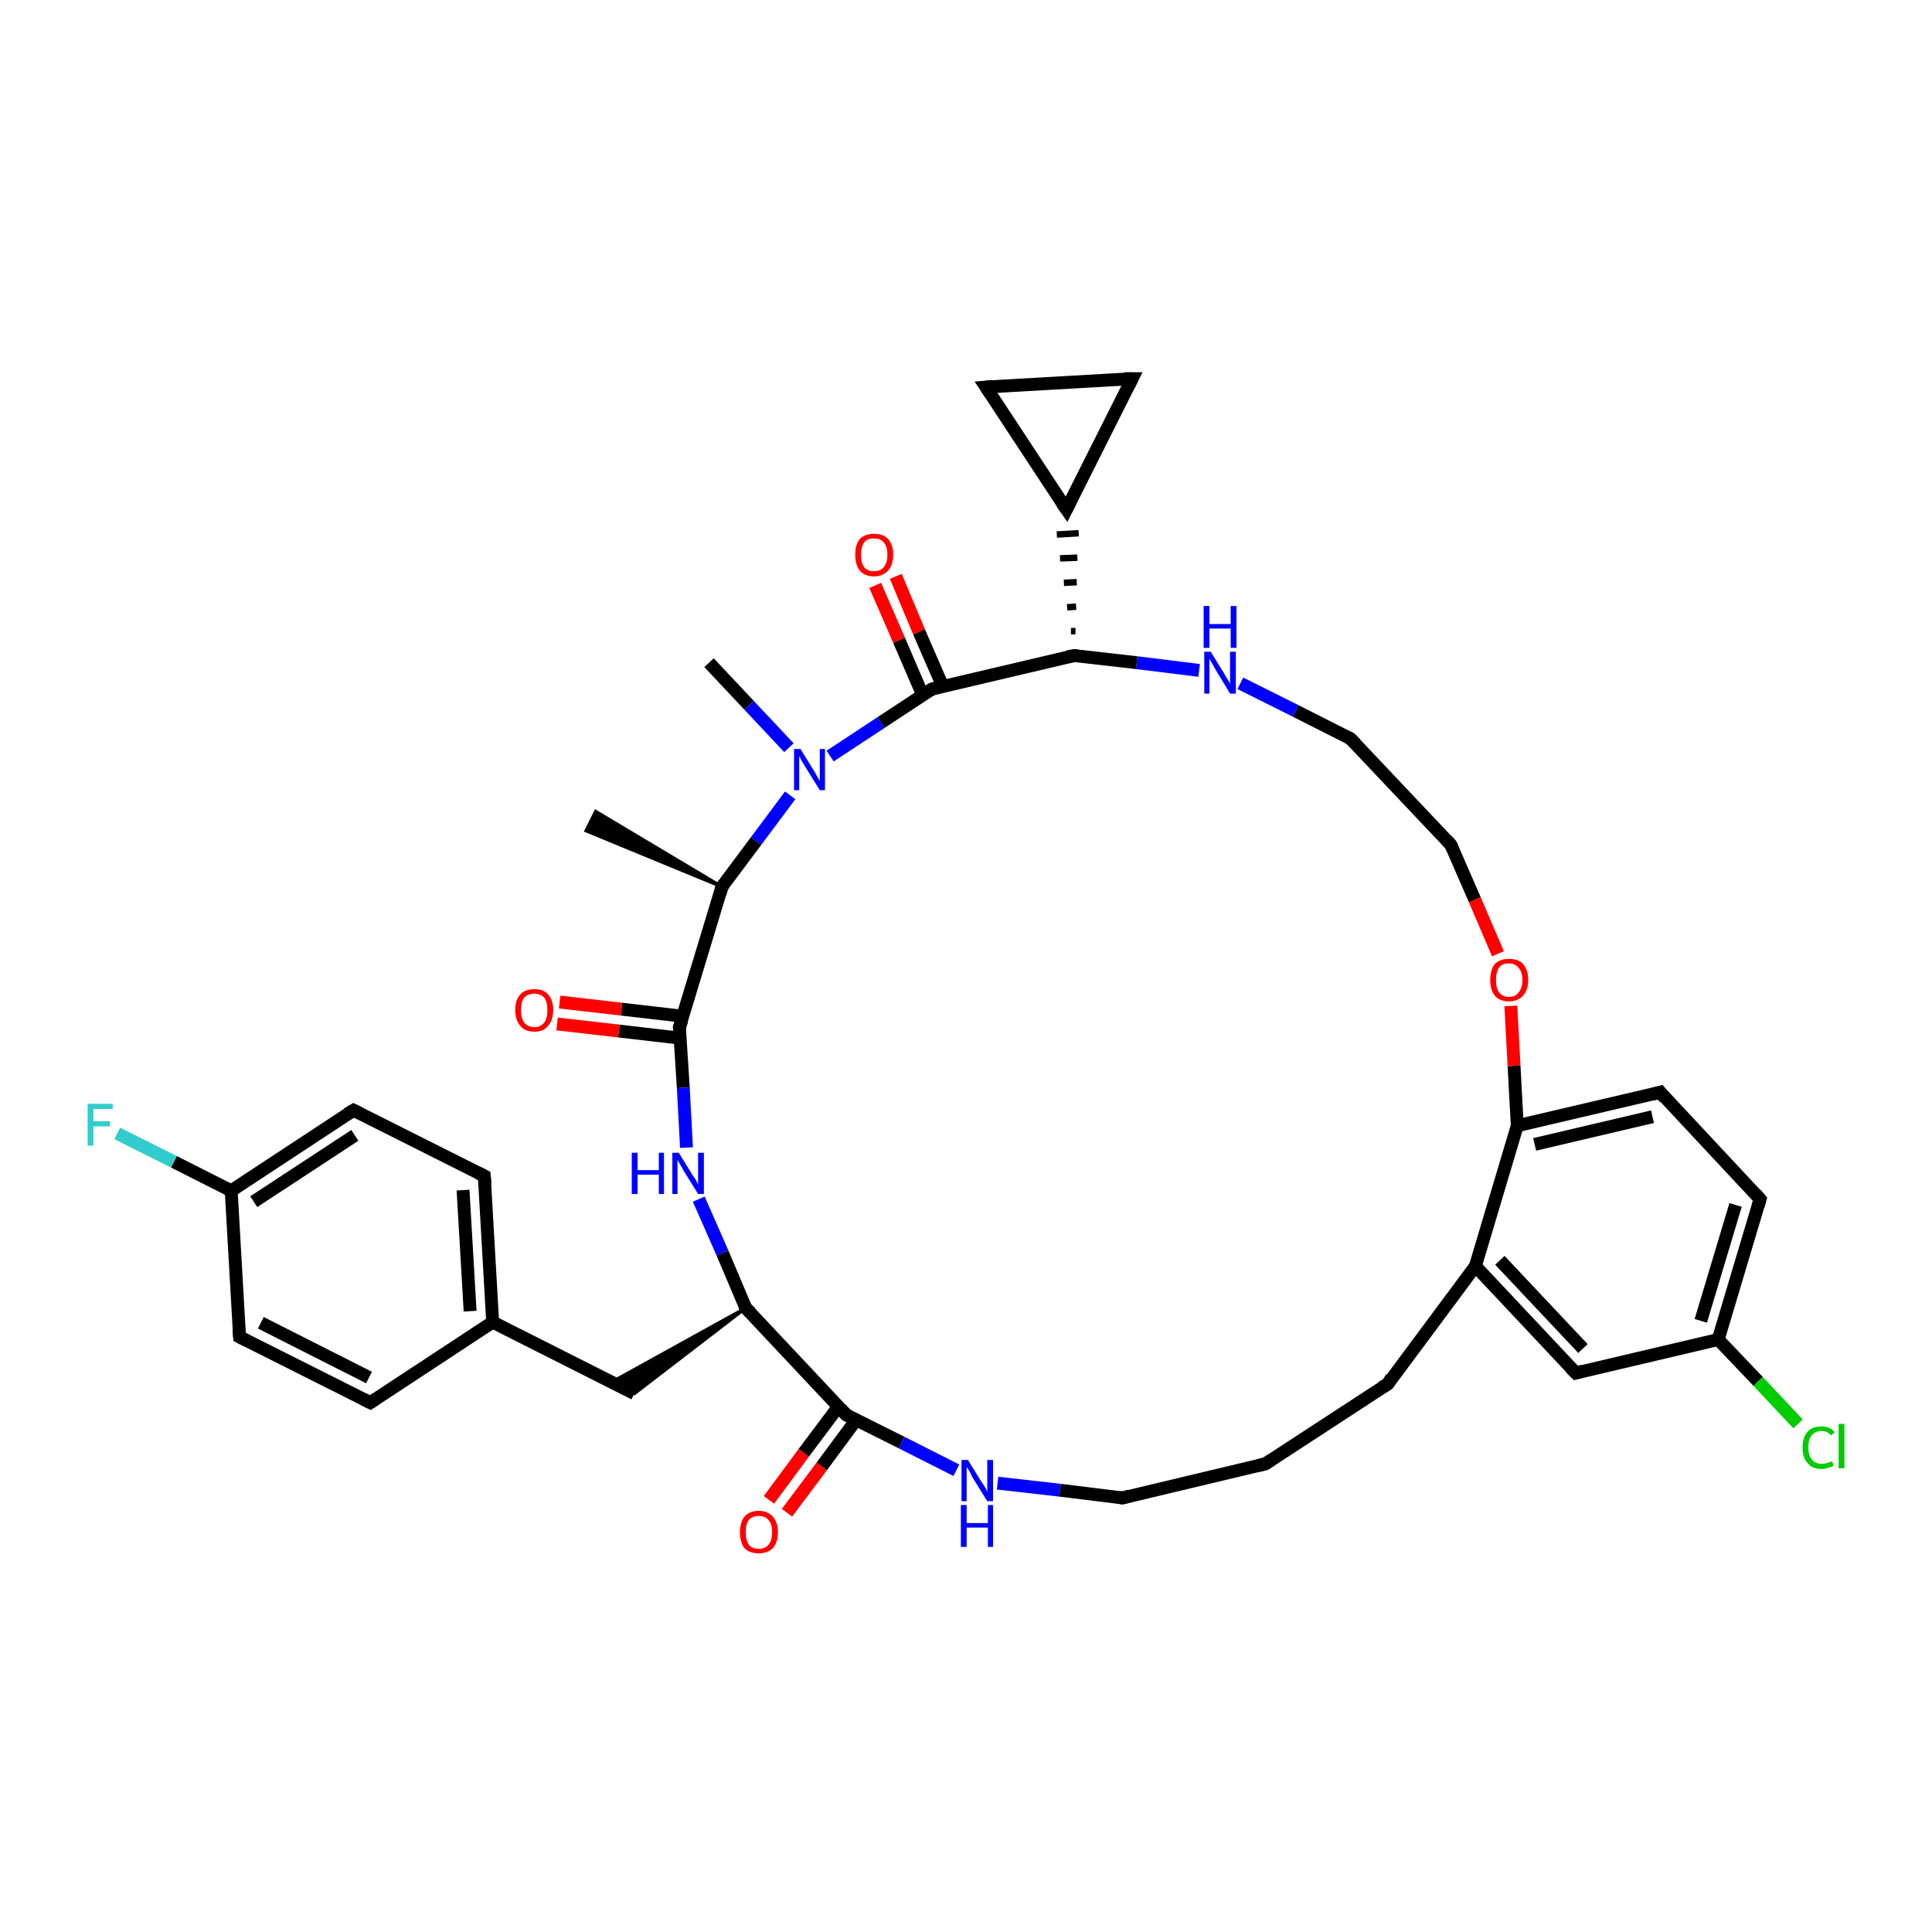 <?xml version='1.0' encoding='iso-8859-1'?>
<svg version='1.1' baseProfile='full'
              xmlns='http://www.w3.org/2000/svg'
                      xmlns:rdkit='http://www.rdkit.org/xml'
                      xmlns:xlink='http://www.w3.org/1999/xlink'
                  xml:space='preserve'
width='300px' height='300px' viewBox='0 0 300 300'>
<!-- END OF HEADER -->
<rect style='opacity:1.0;fill:#FFFFFF;stroke:none' width='300.0' height='300.0' x='0.0' y='0.0'> </rect>
<path class='bond-0 atom-1 atom-0' d='M 112.1,137.7 L 91.0,129.0 L 92.5,126.0 Z' style='fill:#000000;fill-rule:evenodd;fill-opacity:1;stroke:#000000;stroke-width:0.5px;stroke-linecap:butt;stroke-linejoin:miter;stroke-opacity:1;' />
<path class='bond-1 atom-1 atom-2' d='M 112.1,137.7 L 105.5,159.5' style='fill:none;fill-rule:evenodd;stroke:#000000;stroke-width:2.0px;stroke-linecap:butt;stroke-linejoin:miter;stroke-opacity:1' />
<path class='bond-2 atom-2 atom-3' d='M 106.0,157.8 L 96.5,156.7' style='fill:none;fill-rule:evenodd;stroke:#000000;stroke-width:2.0px;stroke-linecap:butt;stroke-linejoin:miter;stroke-opacity:1' />
<path class='bond-2 atom-2 atom-3' d='M 96.5,156.7 L 86.9,155.6' style='fill:none;fill-rule:evenodd;stroke:#FF0000;stroke-width:2.0px;stroke-linecap:butt;stroke-linejoin:miter;stroke-opacity:1' />
<path class='bond-2 atom-2 atom-3' d='M 105.6,161.2 L 96.1,160.1' style='fill:none;fill-rule:evenodd;stroke:#000000;stroke-width:2.0px;stroke-linecap:butt;stroke-linejoin:miter;stroke-opacity:1' />
<path class='bond-2 atom-2 atom-3' d='M 96.1,160.1 L 86.5,159.0' style='fill:none;fill-rule:evenodd;stroke:#FF0000;stroke-width:2.0px;stroke-linecap:butt;stroke-linejoin:miter;stroke-opacity:1' />
<path class='bond-3 atom-2 atom-4' d='M 105.5,159.5 L 106.1,168.9' style='fill:none;fill-rule:evenodd;stroke:#000000;stroke-width:2.0px;stroke-linecap:butt;stroke-linejoin:miter;stroke-opacity:1' />
<path class='bond-3 atom-2 atom-4' d='M 106.1,168.9 L 106.6,178.2' style='fill:none;fill-rule:evenodd;stroke:#0000FF;stroke-width:2.0px;stroke-linecap:butt;stroke-linejoin:miter;stroke-opacity:1' />
<path class='bond-4 atom-4 atom-5' d='M 108.5,186.2 L 112.2,194.6' style='fill:none;fill-rule:evenodd;stroke:#0000FF;stroke-width:2.0px;stroke-linecap:butt;stroke-linejoin:miter;stroke-opacity:1' />
<path class='bond-4 atom-4 atom-5' d='M 112.2,194.6 L 115.8,203.1' style='fill:none;fill-rule:evenodd;stroke:#000000;stroke-width:2.0px;stroke-linecap:butt;stroke-linejoin:miter;stroke-opacity:1' />
<path class='bond-5 atom-5 atom-6' d='M 115.8,203.1 L 98.5,216.4 L 95.0,214.6 Z' style='fill:#000000;fill-rule:evenodd;fill-opacity:1;stroke:#000000;stroke-width:0.5px;stroke-linecap:butt;stroke-linejoin:miter;stroke-opacity:1;' />
<path class='bond-6 atom-6 atom-7' d='M 98.5,216.4 L 76.5,205.3' style='fill:none;fill-rule:evenodd;stroke:#000000;stroke-width:2.0px;stroke-linecap:butt;stroke-linejoin:miter;stroke-opacity:1' />
<path class='bond-7 atom-7 atom-8' d='M 76.5,205.3 L 75.2,182.6' style='fill:none;fill-rule:evenodd;stroke:#000000;stroke-width:2.0px;stroke-linecap:butt;stroke-linejoin:miter;stroke-opacity:1' />
<path class='bond-7 atom-7 atom-8' d='M 73.0,203.6 L 71.9,184.8' style='fill:none;fill-rule:evenodd;stroke:#000000;stroke-width:2.0px;stroke-linecap:butt;stroke-linejoin:miter;stroke-opacity:1' />
<path class='bond-8 atom-8 atom-9' d='M 75.2,182.6 L 54.9,172.4' style='fill:none;fill-rule:evenodd;stroke:#000000;stroke-width:2.0px;stroke-linecap:butt;stroke-linejoin:miter;stroke-opacity:1' />
<path class='bond-9 atom-9 atom-10' d='M 54.9,172.4 L 35.9,184.9' style='fill:none;fill-rule:evenodd;stroke:#000000;stroke-width:2.0px;stroke-linecap:butt;stroke-linejoin:miter;stroke-opacity:1' />
<path class='bond-9 atom-9 atom-10' d='M 55.1,176.3 L 39.4,186.6' style='fill:none;fill-rule:evenodd;stroke:#000000;stroke-width:2.0px;stroke-linecap:butt;stroke-linejoin:miter;stroke-opacity:1' />
<path class='bond-10 atom-10 atom-11' d='M 35.9,184.9 L 27.0,180.4' style='fill:none;fill-rule:evenodd;stroke:#000000;stroke-width:2.0px;stroke-linecap:butt;stroke-linejoin:miter;stroke-opacity:1' />
<path class='bond-10 atom-10 atom-11' d='M 27.0,180.4 L 18.2,176.0' style='fill:none;fill-rule:evenodd;stroke:#33CCCC;stroke-width:2.0px;stroke-linecap:butt;stroke-linejoin:miter;stroke-opacity:1' />
<path class='bond-11 atom-10 atom-12' d='M 35.9,184.9 L 37.2,207.6' style='fill:none;fill-rule:evenodd;stroke:#000000;stroke-width:2.0px;stroke-linecap:butt;stroke-linejoin:miter;stroke-opacity:1' />
<path class='bond-12 atom-12 atom-13' d='M 37.2,207.6 L 57.5,217.8' style='fill:none;fill-rule:evenodd;stroke:#000000;stroke-width:2.0px;stroke-linecap:butt;stroke-linejoin:miter;stroke-opacity:1' />
<path class='bond-12 atom-12 atom-13' d='M 40.5,205.4 L 57.3,213.9' style='fill:none;fill-rule:evenodd;stroke:#000000;stroke-width:2.0px;stroke-linecap:butt;stroke-linejoin:miter;stroke-opacity:1' />
<path class='bond-13 atom-5 atom-14' d='M 115.8,203.1 L 131.4,219.7' style='fill:none;fill-rule:evenodd;stroke:#000000;stroke-width:2.0px;stroke-linecap:butt;stroke-linejoin:miter;stroke-opacity:1' />
<path class='bond-14 atom-14 atom-15' d='M 130.2,218.4 L 124.8,225.6' style='fill:none;fill-rule:evenodd;stroke:#000000;stroke-width:2.0px;stroke-linecap:butt;stroke-linejoin:miter;stroke-opacity:1' />
<path class='bond-14 atom-14 atom-15' d='M 124.8,225.6 L 119.4,232.9' style='fill:none;fill-rule:evenodd;stroke:#FF0000;stroke-width:2.0px;stroke-linecap:butt;stroke-linejoin:miter;stroke-opacity:1' />
<path class='bond-14 atom-14 atom-15' d='M 133.0,220.4 L 127.6,227.7' style='fill:none;fill-rule:evenodd;stroke:#000000;stroke-width:2.0px;stroke-linecap:butt;stroke-linejoin:miter;stroke-opacity:1' />
<path class='bond-14 atom-14 atom-15' d='M 127.6,227.7 L 122.2,234.9' style='fill:none;fill-rule:evenodd;stroke:#FF0000;stroke-width:2.0px;stroke-linecap:butt;stroke-linejoin:miter;stroke-opacity:1' />
<path class='bond-15 atom-14 atom-16' d='M 131.4,219.7 L 140.0,224.0' style='fill:none;fill-rule:evenodd;stroke:#000000;stroke-width:2.0px;stroke-linecap:butt;stroke-linejoin:miter;stroke-opacity:1' />
<path class='bond-15 atom-14 atom-16' d='M 140.0,224.0 L 148.5,228.3' style='fill:none;fill-rule:evenodd;stroke:#0000FF;stroke-width:2.0px;stroke-linecap:butt;stroke-linejoin:miter;stroke-opacity:1' />
<path class='bond-16 atom-16 atom-17' d='M 154.9,230.3 L 164.6,231.4' style='fill:none;fill-rule:evenodd;stroke:#0000FF;stroke-width:2.0px;stroke-linecap:butt;stroke-linejoin:miter;stroke-opacity:1' />
<path class='bond-16 atom-16 atom-17' d='M 164.6,231.4 L 174.3,232.6' style='fill:none;fill-rule:evenodd;stroke:#000000;stroke-width:2.0px;stroke-linecap:butt;stroke-linejoin:miter;stroke-opacity:1' />
<path class='bond-17 atom-17 atom-18' d='M 174.3,232.6 L 196.5,227.3' style='fill:none;fill-rule:evenodd;stroke:#000000;stroke-width:2.0px;stroke-linecap:butt;stroke-linejoin:miter;stroke-opacity:1' />
<path class='bond-18 atom-18 atom-19' d='M 196.5,227.3 L 215.5,214.9' style='fill:none;fill-rule:evenodd;stroke:#000000;stroke-width:2.0px;stroke-linecap:butt;stroke-linejoin:miter;stroke-opacity:1' />
<path class='bond-19 atom-19 atom-20' d='M 215.5,214.9 L 229.1,196.6' style='fill:none;fill-rule:evenodd;stroke:#000000;stroke-width:2.0px;stroke-linecap:butt;stroke-linejoin:miter;stroke-opacity:1' />
<path class='bond-20 atom-20 atom-21' d='M 229.1,196.6 L 244.7,213.2' style='fill:none;fill-rule:evenodd;stroke:#000000;stroke-width:2.0px;stroke-linecap:butt;stroke-linejoin:miter;stroke-opacity:1' />
<path class='bond-20 atom-20 atom-21' d='M 232.9,195.7 L 245.8,209.4' style='fill:none;fill-rule:evenodd;stroke:#000000;stroke-width:2.0px;stroke-linecap:butt;stroke-linejoin:miter;stroke-opacity:1' />
<path class='bond-21 atom-21 atom-22' d='M 244.7,213.2 L 266.8,208.0' style='fill:none;fill-rule:evenodd;stroke:#000000;stroke-width:2.0px;stroke-linecap:butt;stroke-linejoin:miter;stroke-opacity:1' />
<path class='bond-22 atom-22 atom-23' d='M 266.8,208.0 L 273.0,214.5' style='fill:none;fill-rule:evenodd;stroke:#000000;stroke-width:2.0px;stroke-linecap:butt;stroke-linejoin:miter;stroke-opacity:1' />
<path class='bond-22 atom-22 atom-23' d='M 273.0,214.5 L 279.2,221.1' style='fill:none;fill-rule:evenodd;stroke:#00CC00;stroke-width:2.0px;stroke-linecap:butt;stroke-linejoin:miter;stroke-opacity:1' />
<path class='bond-23 atom-22 atom-24' d='M 266.8,208.0 L 273.3,186.2' style='fill:none;fill-rule:evenodd;stroke:#000000;stroke-width:2.0px;stroke-linecap:butt;stroke-linejoin:miter;stroke-opacity:1' />
<path class='bond-23 atom-22 atom-24' d='M 264.1,205.1 L 269.5,187.1' style='fill:none;fill-rule:evenodd;stroke:#000000;stroke-width:2.0px;stroke-linecap:butt;stroke-linejoin:miter;stroke-opacity:1' />
<path class='bond-24 atom-24 atom-25' d='M 273.3,186.2 L 257.8,169.6' style='fill:none;fill-rule:evenodd;stroke:#000000;stroke-width:2.0px;stroke-linecap:butt;stroke-linejoin:miter;stroke-opacity:1' />
<path class='bond-25 atom-25 atom-26' d='M 257.8,169.6 L 235.6,174.8' style='fill:none;fill-rule:evenodd;stroke:#000000;stroke-width:2.0px;stroke-linecap:butt;stroke-linejoin:miter;stroke-opacity:1' />
<path class='bond-25 atom-25 atom-26' d='M 256.6,173.4 L 238.3,177.7' style='fill:none;fill-rule:evenodd;stroke:#000000;stroke-width:2.0px;stroke-linecap:butt;stroke-linejoin:miter;stroke-opacity:1' />
<path class='bond-26 atom-26 atom-27' d='M 235.6,174.8 L 235.1,165.5' style='fill:none;fill-rule:evenodd;stroke:#000000;stroke-width:2.0px;stroke-linecap:butt;stroke-linejoin:miter;stroke-opacity:1' />
<path class='bond-26 atom-26 atom-27' d='M 235.1,165.5 L 234.6,156.2' style='fill:none;fill-rule:evenodd;stroke:#FF0000;stroke-width:2.0px;stroke-linecap:butt;stroke-linejoin:miter;stroke-opacity:1' />
<path class='bond-27 atom-27 atom-28' d='M 232.6,148.1 L 229.0,139.7' style='fill:none;fill-rule:evenodd;stroke:#FF0000;stroke-width:2.0px;stroke-linecap:butt;stroke-linejoin:miter;stroke-opacity:1' />
<path class='bond-27 atom-27 atom-28' d='M 229.0,139.7 L 225.3,131.2' style='fill:none;fill-rule:evenodd;stroke:#000000;stroke-width:2.0px;stroke-linecap:butt;stroke-linejoin:miter;stroke-opacity:1' />
<path class='bond-28 atom-28 atom-29' d='M 225.3,131.2 L 209.7,114.7' style='fill:none;fill-rule:evenodd;stroke:#000000;stroke-width:2.0px;stroke-linecap:butt;stroke-linejoin:miter;stroke-opacity:1' />
<path class='bond-29 atom-29 atom-30' d='M 209.7,114.7 L 201.2,110.4' style='fill:none;fill-rule:evenodd;stroke:#000000;stroke-width:2.0px;stroke-linecap:butt;stroke-linejoin:miter;stroke-opacity:1' />
<path class='bond-29 atom-29 atom-30' d='M 201.2,110.4 L 192.6,106.1' style='fill:none;fill-rule:evenodd;stroke:#0000FF;stroke-width:2.0px;stroke-linecap:butt;stroke-linejoin:miter;stroke-opacity:1' />
<path class='bond-30 atom-30 atom-31' d='M 186.2,104.1 L 176.5,102.9' style='fill:none;fill-rule:evenodd;stroke:#0000FF;stroke-width:2.0px;stroke-linecap:butt;stroke-linejoin:miter;stroke-opacity:1' />
<path class='bond-30 atom-30 atom-31' d='M 176.5,102.9 L 166.8,101.8' style='fill:none;fill-rule:evenodd;stroke:#000000;stroke-width:2.0px;stroke-linecap:butt;stroke-linejoin:miter;stroke-opacity:1' />
<path class='bond-31 atom-31 atom-32' d='M 167.0,98.0 L 166.3,98.0' style='fill:none;fill-rule:evenodd;stroke:#000000;stroke-width:1.0px;stroke-linecap:butt;stroke-linejoin:miter;stroke-opacity:1' />
<path class='bond-31 atom-31 atom-32' d='M 167.1,94.2 L 165.7,94.3' style='fill:none;fill-rule:evenodd;stroke:#000000;stroke-width:1.0px;stroke-linecap:butt;stroke-linejoin:miter;stroke-opacity:1' />
<path class='bond-31 atom-31 atom-32' d='M 167.2,90.4 L 165.2,90.5' style='fill:none;fill-rule:evenodd;stroke:#000000;stroke-width:1.0px;stroke-linecap:butt;stroke-linejoin:miter;stroke-opacity:1' />
<path class='bond-31 atom-31 atom-32' d='M 167.3,86.6 L 164.6,86.7' style='fill:none;fill-rule:evenodd;stroke:#000000;stroke-width:1.0px;stroke-linecap:butt;stroke-linejoin:miter;stroke-opacity:1' />
<path class='bond-31 atom-31 atom-32' d='M 167.5,82.8 L 164.1,83.0' style='fill:none;fill-rule:evenodd;stroke:#000000;stroke-width:1.0px;stroke-linecap:butt;stroke-linejoin:miter;stroke-opacity:1' />
<path class='bond-32 atom-32 atom-33' d='M 165.6,79.1 L 153.1,60.1' style='fill:none;fill-rule:evenodd;stroke:#000000;stroke-width:2.0px;stroke-linecap:butt;stroke-linejoin:miter;stroke-opacity:1' />
<path class='bond-33 atom-33 atom-34' d='M 153.1,60.1 L 175.8,58.8' style='fill:none;fill-rule:evenodd;stroke:#000000;stroke-width:2.0px;stroke-linecap:butt;stroke-linejoin:miter;stroke-opacity:1' />
<path class='bond-34 atom-31 atom-35' d='M 166.8,101.8 L 144.7,107.0' style='fill:none;fill-rule:evenodd;stroke:#000000;stroke-width:2.0px;stroke-linecap:butt;stroke-linejoin:miter;stroke-opacity:1' />
<path class='bond-35 atom-35 atom-36' d='M 146.4,106.6 L 142.7,98.1' style='fill:none;fill-rule:evenodd;stroke:#000000;stroke-width:2.0px;stroke-linecap:butt;stroke-linejoin:miter;stroke-opacity:1' />
<path class='bond-35 atom-35 atom-36' d='M 142.7,98.1 L 139.1,89.5' style='fill:none;fill-rule:evenodd;stroke:#FF0000;stroke-width:2.0px;stroke-linecap:butt;stroke-linejoin:miter;stroke-opacity:1' />
<path class='bond-35 atom-35 atom-36' d='M 143.3,108.0 L 139.6,99.4' style='fill:none;fill-rule:evenodd;stroke:#000000;stroke-width:2.0px;stroke-linecap:butt;stroke-linejoin:miter;stroke-opacity:1' />
<path class='bond-35 atom-35 atom-36' d='M 139.6,99.4 L 135.9,90.9' style='fill:none;fill-rule:evenodd;stroke:#FF0000;stroke-width:2.0px;stroke-linecap:butt;stroke-linejoin:miter;stroke-opacity:1' />
<path class='bond-36 atom-35 atom-37' d='M 144.7,107.0 L 136.8,112.2' style='fill:none;fill-rule:evenodd;stroke:#000000;stroke-width:2.0px;stroke-linecap:butt;stroke-linejoin:miter;stroke-opacity:1' />
<path class='bond-36 atom-35 atom-37' d='M 136.8,112.2 L 128.9,117.4' style='fill:none;fill-rule:evenodd;stroke:#0000FF;stroke-width:2.0px;stroke-linecap:butt;stroke-linejoin:miter;stroke-opacity:1' />
<path class='bond-37 atom-37 atom-38' d='M 122.5,116.1 L 116.3,109.5' style='fill:none;fill-rule:evenodd;stroke:#0000FF;stroke-width:2.0px;stroke-linecap:butt;stroke-linejoin:miter;stroke-opacity:1' />
<path class='bond-37 atom-37 atom-38' d='M 116.3,109.5 L 110.1,102.9' style='fill:none;fill-rule:evenodd;stroke:#000000;stroke-width:2.0px;stroke-linecap:butt;stroke-linejoin:miter;stroke-opacity:1' />
<path class='bond-38 atom-37 atom-1' d='M 122.7,123.5 L 117.4,130.6' style='fill:none;fill-rule:evenodd;stroke:#0000FF;stroke-width:2.0px;stroke-linecap:butt;stroke-linejoin:miter;stroke-opacity:1' />
<path class='bond-38 atom-37 atom-1' d='M 117.4,130.6 L 112.1,137.7' style='fill:none;fill-rule:evenodd;stroke:#000000;stroke-width:2.0px;stroke-linecap:butt;stroke-linejoin:miter;stroke-opacity:1' />
<path class='bond-39 atom-13 atom-7' d='M 57.5,217.8 L 76.5,205.3' style='fill:none;fill-rule:evenodd;stroke:#000000;stroke-width:2.0px;stroke-linecap:butt;stroke-linejoin:miter;stroke-opacity:1' />
<path class='bond-40 atom-26 atom-20' d='M 235.6,174.8 L 229.1,196.6' style='fill:none;fill-rule:evenodd;stroke:#000000;stroke-width:2.0px;stroke-linecap:butt;stroke-linejoin:miter;stroke-opacity:1' />
<path class='bond-41 atom-34 atom-32' d='M 175.8,58.8 L 165.6,79.1' style='fill:none;fill-rule:evenodd;stroke:#000000;stroke-width:2.0px;stroke-linecap:butt;stroke-linejoin:miter;stroke-opacity:1' />
<path d='M 111.8,138.8 L 112.1,137.7 L 112.4,137.4' style='fill:none;stroke:#000000;stroke-width:2.0px;stroke-linecap:butt;stroke-linejoin:miter;stroke-opacity:1;' />
<path d='M 105.9,158.4 L 105.5,159.5 L 105.6,160.0' style='fill:none;stroke:#000000;stroke-width:2.0px;stroke-linecap:butt;stroke-linejoin:miter;stroke-opacity:1;' />
<path d='M 115.6,202.7 L 115.8,203.1 L 116.6,203.9' style='fill:none;stroke:#000000;stroke-width:2.0px;stroke-linecap:butt;stroke-linejoin:miter;stroke-opacity:1;' />
<path d='M 75.3,183.8 L 75.2,182.6 L 74.2,182.1' style='fill:none;stroke:#000000;stroke-width:2.0px;stroke-linecap:butt;stroke-linejoin:miter;stroke-opacity:1;' />
<path d='M 55.9,172.9 L 54.9,172.4 L 53.9,173.0' style='fill:none;stroke:#000000;stroke-width:2.0px;stroke-linecap:butt;stroke-linejoin:miter;stroke-opacity:1;' />
<path d='M 37.1,206.4 L 37.2,207.6 L 38.2,208.1' style='fill:none;stroke:#000000;stroke-width:2.0px;stroke-linecap:butt;stroke-linejoin:miter;stroke-opacity:1;' />
<path d='M 56.5,217.3 L 57.5,217.8 L 58.4,217.2' style='fill:none;stroke:#000000;stroke-width:2.0px;stroke-linecap:butt;stroke-linejoin:miter;stroke-opacity:1;' />
<path d='M 130.6,218.8 L 131.4,219.7 L 131.8,219.9' style='fill:none;stroke:#000000;stroke-width:2.0px;stroke-linecap:butt;stroke-linejoin:miter;stroke-opacity:1;' />
<path d='M 173.8,232.5 L 174.3,232.6 L 175.4,232.3' style='fill:none;stroke:#000000;stroke-width:2.0px;stroke-linecap:butt;stroke-linejoin:miter;stroke-opacity:1;' />
<path d='M 195.3,227.6 L 196.5,227.3 L 197.4,226.7' style='fill:none;stroke:#000000;stroke-width:2.0px;stroke-linecap:butt;stroke-linejoin:miter;stroke-opacity:1;' />
<path d='M 214.5,215.5 L 215.5,214.9 L 216.1,213.9' style='fill:none;stroke:#000000;stroke-width:2.0px;stroke-linecap:butt;stroke-linejoin:miter;stroke-opacity:1;' />
<path d='M 243.9,212.4 L 244.7,213.2 L 245.8,212.9' style='fill:none;stroke:#000000;stroke-width:2.0px;stroke-linecap:butt;stroke-linejoin:miter;stroke-opacity:1;' />
<path d='M 273.0,187.3 L 273.3,186.2 L 272.6,185.4' style='fill:none;stroke:#000000;stroke-width:2.0px;stroke-linecap:butt;stroke-linejoin:miter;stroke-opacity:1;' />
<path d='M 258.5,170.5 L 257.8,169.6 L 256.7,169.9' style='fill:none;stroke:#000000;stroke-width:2.0px;stroke-linecap:butt;stroke-linejoin:miter;stroke-opacity:1;' />
<path d='M 225.5,131.7 L 225.3,131.2 L 224.6,130.4' style='fill:none;stroke:#000000;stroke-width:2.0px;stroke-linecap:butt;stroke-linejoin:miter;stroke-opacity:1;' />
<path d='M 210.5,115.5 L 209.7,114.7 L 209.3,114.5' style='fill:none;stroke:#000000;stroke-width:2.0px;stroke-linecap:butt;stroke-linejoin:miter;stroke-opacity:1;' />
<path d='M 167.3,101.8 L 166.8,101.8 L 165.7,102.0' style='fill:none;stroke:#000000;stroke-width:2.0px;stroke-linecap:butt;stroke-linejoin:miter;stroke-opacity:1;' />
<path d='M 164.9,78.1 L 165.6,79.1 L 166.1,78.1' style='fill:none;stroke:#000000;stroke-width:2.0px;stroke-linecap:butt;stroke-linejoin:miter;stroke-opacity:1;' />
<path d='M 153.7,61.0 L 153.1,60.1 L 154.2,60.0' style='fill:none;stroke:#000000;stroke-width:2.0px;stroke-linecap:butt;stroke-linejoin:miter;stroke-opacity:1;' />
<path d='M 174.6,58.8 L 175.8,58.8 L 175.3,59.8' style='fill:none;stroke:#000000;stroke-width:2.0px;stroke-linecap:butt;stroke-linejoin:miter;stroke-opacity:1;' />
<path d='M 145.8,106.7 L 144.7,107.0 L 144.3,107.3' style='fill:none;stroke:#000000;stroke-width:2.0px;stroke-linecap:butt;stroke-linejoin:miter;stroke-opacity:1;' />
<path class='atom-3' d='M 80.0 156.8
Q 80.0 155.3, 80.8 154.4
Q 81.5 153.6, 83.0 153.6
Q 84.4 153.6, 85.1 154.4
Q 85.9 155.3, 85.9 156.8
Q 85.9 158.4, 85.1 159.3
Q 84.4 160.2, 83.0 160.2
Q 81.5 160.2, 80.8 159.3
Q 80.0 158.4, 80.0 156.8
M 83.0 159.5
Q 83.9 159.5, 84.5 158.8
Q 85.0 158.1, 85.0 156.8
Q 85.0 155.6, 84.5 154.9
Q 83.9 154.3, 83.0 154.3
Q 82.0 154.3, 81.4 154.9
Q 80.9 155.6, 80.9 156.8
Q 80.9 158.1, 81.4 158.8
Q 82.0 159.5, 83.0 159.5
' fill='#FF0000'/>
<path class='atom-4' d='M 98.1 179.0
L 99.0 179.0
L 99.0 181.7
L 102.3 181.7
L 102.3 179.0
L 103.1 179.0
L 103.1 185.4
L 102.3 185.4
L 102.3 182.4
L 99.0 182.4
L 99.0 185.4
L 98.1 185.4
L 98.1 179.0
' fill='#0000FF'/>
<path class='atom-4' d='M 105.4 179.0
L 107.5 182.4
Q 107.7 182.7, 108.1 183.3
Q 108.4 183.9, 108.4 184.0
L 108.4 179.0
L 109.3 179.0
L 109.3 185.4
L 108.4 185.4
L 106.1 181.7
Q 105.9 181.3, 105.6 180.8
Q 105.3 180.3, 105.2 180.1
L 105.2 185.4
L 104.4 185.4
L 104.4 179.0
L 105.4 179.0
' fill='#0000FF'/>
<path class='atom-11' d='M 13.6 171.4
L 17.5 171.4
L 17.5 172.2
L 14.5 172.2
L 14.5 174.1
L 17.1 174.1
L 17.1 174.9
L 14.5 174.9
L 14.5 177.9
L 13.6 177.9
L 13.6 171.4
' fill='#33CCCC'/>
<path class='atom-15' d='M 114.9 237.9
Q 114.9 236.4, 115.6 235.5
Q 116.4 234.6, 117.8 234.6
Q 119.2 234.6, 120.0 235.5
Q 120.8 236.4, 120.8 237.9
Q 120.8 239.5, 120.0 240.4
Q 119.2 241.2, 117.8 241.2
Q 116.4 241.2, 115.6 240.4
Q 114.9 239.5, 114.9 237.9
M 117.8 240.5
Q 118.8 240.5, 119.3 239.9
Q 119.9 239.2, 119.9 237.9
Q 119.9 236.6, 119.3 236.0
Q 118.8 235.4, 117.8 235.4
Q 116.8 235.4, 116.3 236.0
Q 115.8 236.6, 115.8 237.9
Q 115.8 239.2, 116.3 239.9
Q 116.8 240.5, 117.8 240.5
' fill='#FF0000'/>
<path class='atom-16' d='M 150.3 226.7
L 152.4 230.1
Q 152.6 230.4, 153.0 231.0
Q 153.3 231.6, 153.3 231.7
L 153.3 226.7
L 154.2 226.7
L 154.2 233.1
L 153.3 233.1
L 151.0 229.4
Q 150.8 228.9, 150.5 228.4
Q 150.2 227.9, 150.1 227.8
L 150.1 233.1
L 149.3 233.1
L 149.3 226.7
L 150.3 226.7
' fill='#0000FF'/>
<path class='atom-16' d='M 149.2 233.7
L 150.1 233.7
L 150.1 236.5
L 153.4 236.5
L 153.4 233.7
L 154.2 233.7
L 154.2 240.2
L 153.4 240.2
L 153.4 237.2
L 150.1 237.2
L 150.1 240.2
L 149.2 240.2
L 149.2 233.7
' fill='#0000FF'/>
<path class='atom-23' d='M 279.9 224.8
Q 279.9 223.1, 280.7 222.3
Q 281.4 221.5, 282.8 221.5
Q 284.2 221.5, 284.9 222.4
L 284.3 222.9
Q 283.8 222.2, 282.8 222.2
Q 281.9 222.2, 281.3 222.9
Q 280.8 223.5, 280.8 224.8
Q 280.8 226.0, 281.4 226.7
Q 281.9 227.3, 282.9 227.3
Q 283.6 227.3, 284.5 226.9
L 284.7 227.6
Q 284.4 227.8, 283.9 227.9
Q 283.4 228.1, 282.8 228.1
Q 281.4 228.1, 280.7 227.2
Q 279.9 226.4, 279.9 224.8
' fill='#00CC00'/>
<path class='atom-23' d='M 285.5 221.1
L 286.4 221.1
L 286.4 228.0
L 285.5 228.0
L 285.5 221.1
' fill='#00CC00'/>
<path class='atom-27' d='M 231.4 152.2
Q 231.4 150.6, 232.1 149.7
Q 232.9 148.9, 234.3 148.9
Q 235.8 148.9, 236.5 149.7
Q 237.3 150.6, 237.3 152.2
Q 237.3 153.7, 236.5 154.6
Q 235.7 155.5, 234.3 155.5
Q 232.9 155.5, 232.1 154.6
Q 231.4 153.7, 231.4 152.2
M 234.3 154.8
Q 235.3 154.8, 235.8 154.1
Q 236.4 153.4, 236.4 152.2
Q 236.4 150.9, 235.8 150.3
Q 235.3 149.6, 234.3 149.6
Q 233.3 149.6, 232.8 150.2
Q 232.3 150.9, 232.3 152.2
Q 232.3 153.5, 232.8 154.1
Q 233.3 154.8, 234.3 154.8
' fill='#FF0000'/>
<path class='atom-30' d='M 188.0 101.2
L 190.1 104.6
Q 190.3 105.0, 190.7 105.6
Q 191.0 106.2, 191.0 106.2
L 191.0 101.2
L 191.9 101.2
L 191.9 107.7
L 191.0 107.7
L 188.7 103.9
Q 188.5 103.5, 188.2 103.0
Q 187.9 102.5, 187.8 102.3
L 187.8 107.7
L 187.0 107.7
L 187.0 101.2
L 188.0 101.2
' fill='#0000FF'/>
<path class='atom-30' d='M 186.9 94.1
L 187.8 94.1
L 187.8 96.9
L 191.1 96.9
L 191.1 94.1
L 192.0 94.1
L 192.0 100.6
L 191.1 100.6
L 191.1 97.6
L 187.8 97.6
L 187.8 100.6
L 186.9 100.6
L 186.9 94.1
' fill='#0000FF'/>
<path class='atom-36' d='M 132.8 86.1
Q 132.8 84.6, 133.5 83.7
Q 134.3 82.9, 135.7 82.9
Q 137.2 82.9, 137.9 83.7
Q 138.7 84.6, 138.7 86.1
Q 138.7 87.7, 137.9 88.6
Q 137.1 89.5, 135.7 89.5
Q 134.3 89.5, 133.5 88.6
Q 132.8 87.7, 132.8 86.1
M 135.7 88.7
Q 136.7 88.7, 137.2 88.1
Q 137.8 87.4, 137.8 86.1
Q 137.8 84.9, 137.2 84.2
Q 136.7 83.6, 135.7 83.6
Q 134.7 83.6, 134.2 84.2
Q 133.7 84.9, 133.7 86.1
Q 133.7 87.4, 134.2 88.1
Q 134.7 88.7, 135.7 88.7
' fill='#FF0000'/>
<path class='atom-37' d='M 124.3 116.3
L 126.4 119.7
Q 126.6 120.0, 126.9 120.6
Q 127.3 121.2, 127.3 121.3
L 127.3 116.3
L 128.1 116.3
L 128.1 122.7
L 127.3 122.7
L 125.0 119.0
Q 124.7 118.5, 124.4 118.0
Q 124.2 117.5, 124.1 117.4
L 124.1 122.7
L 123.3 122.7
L 123.3 116.3
L 124.3 116.3
' fill='#0000FF'/>
</svg>
